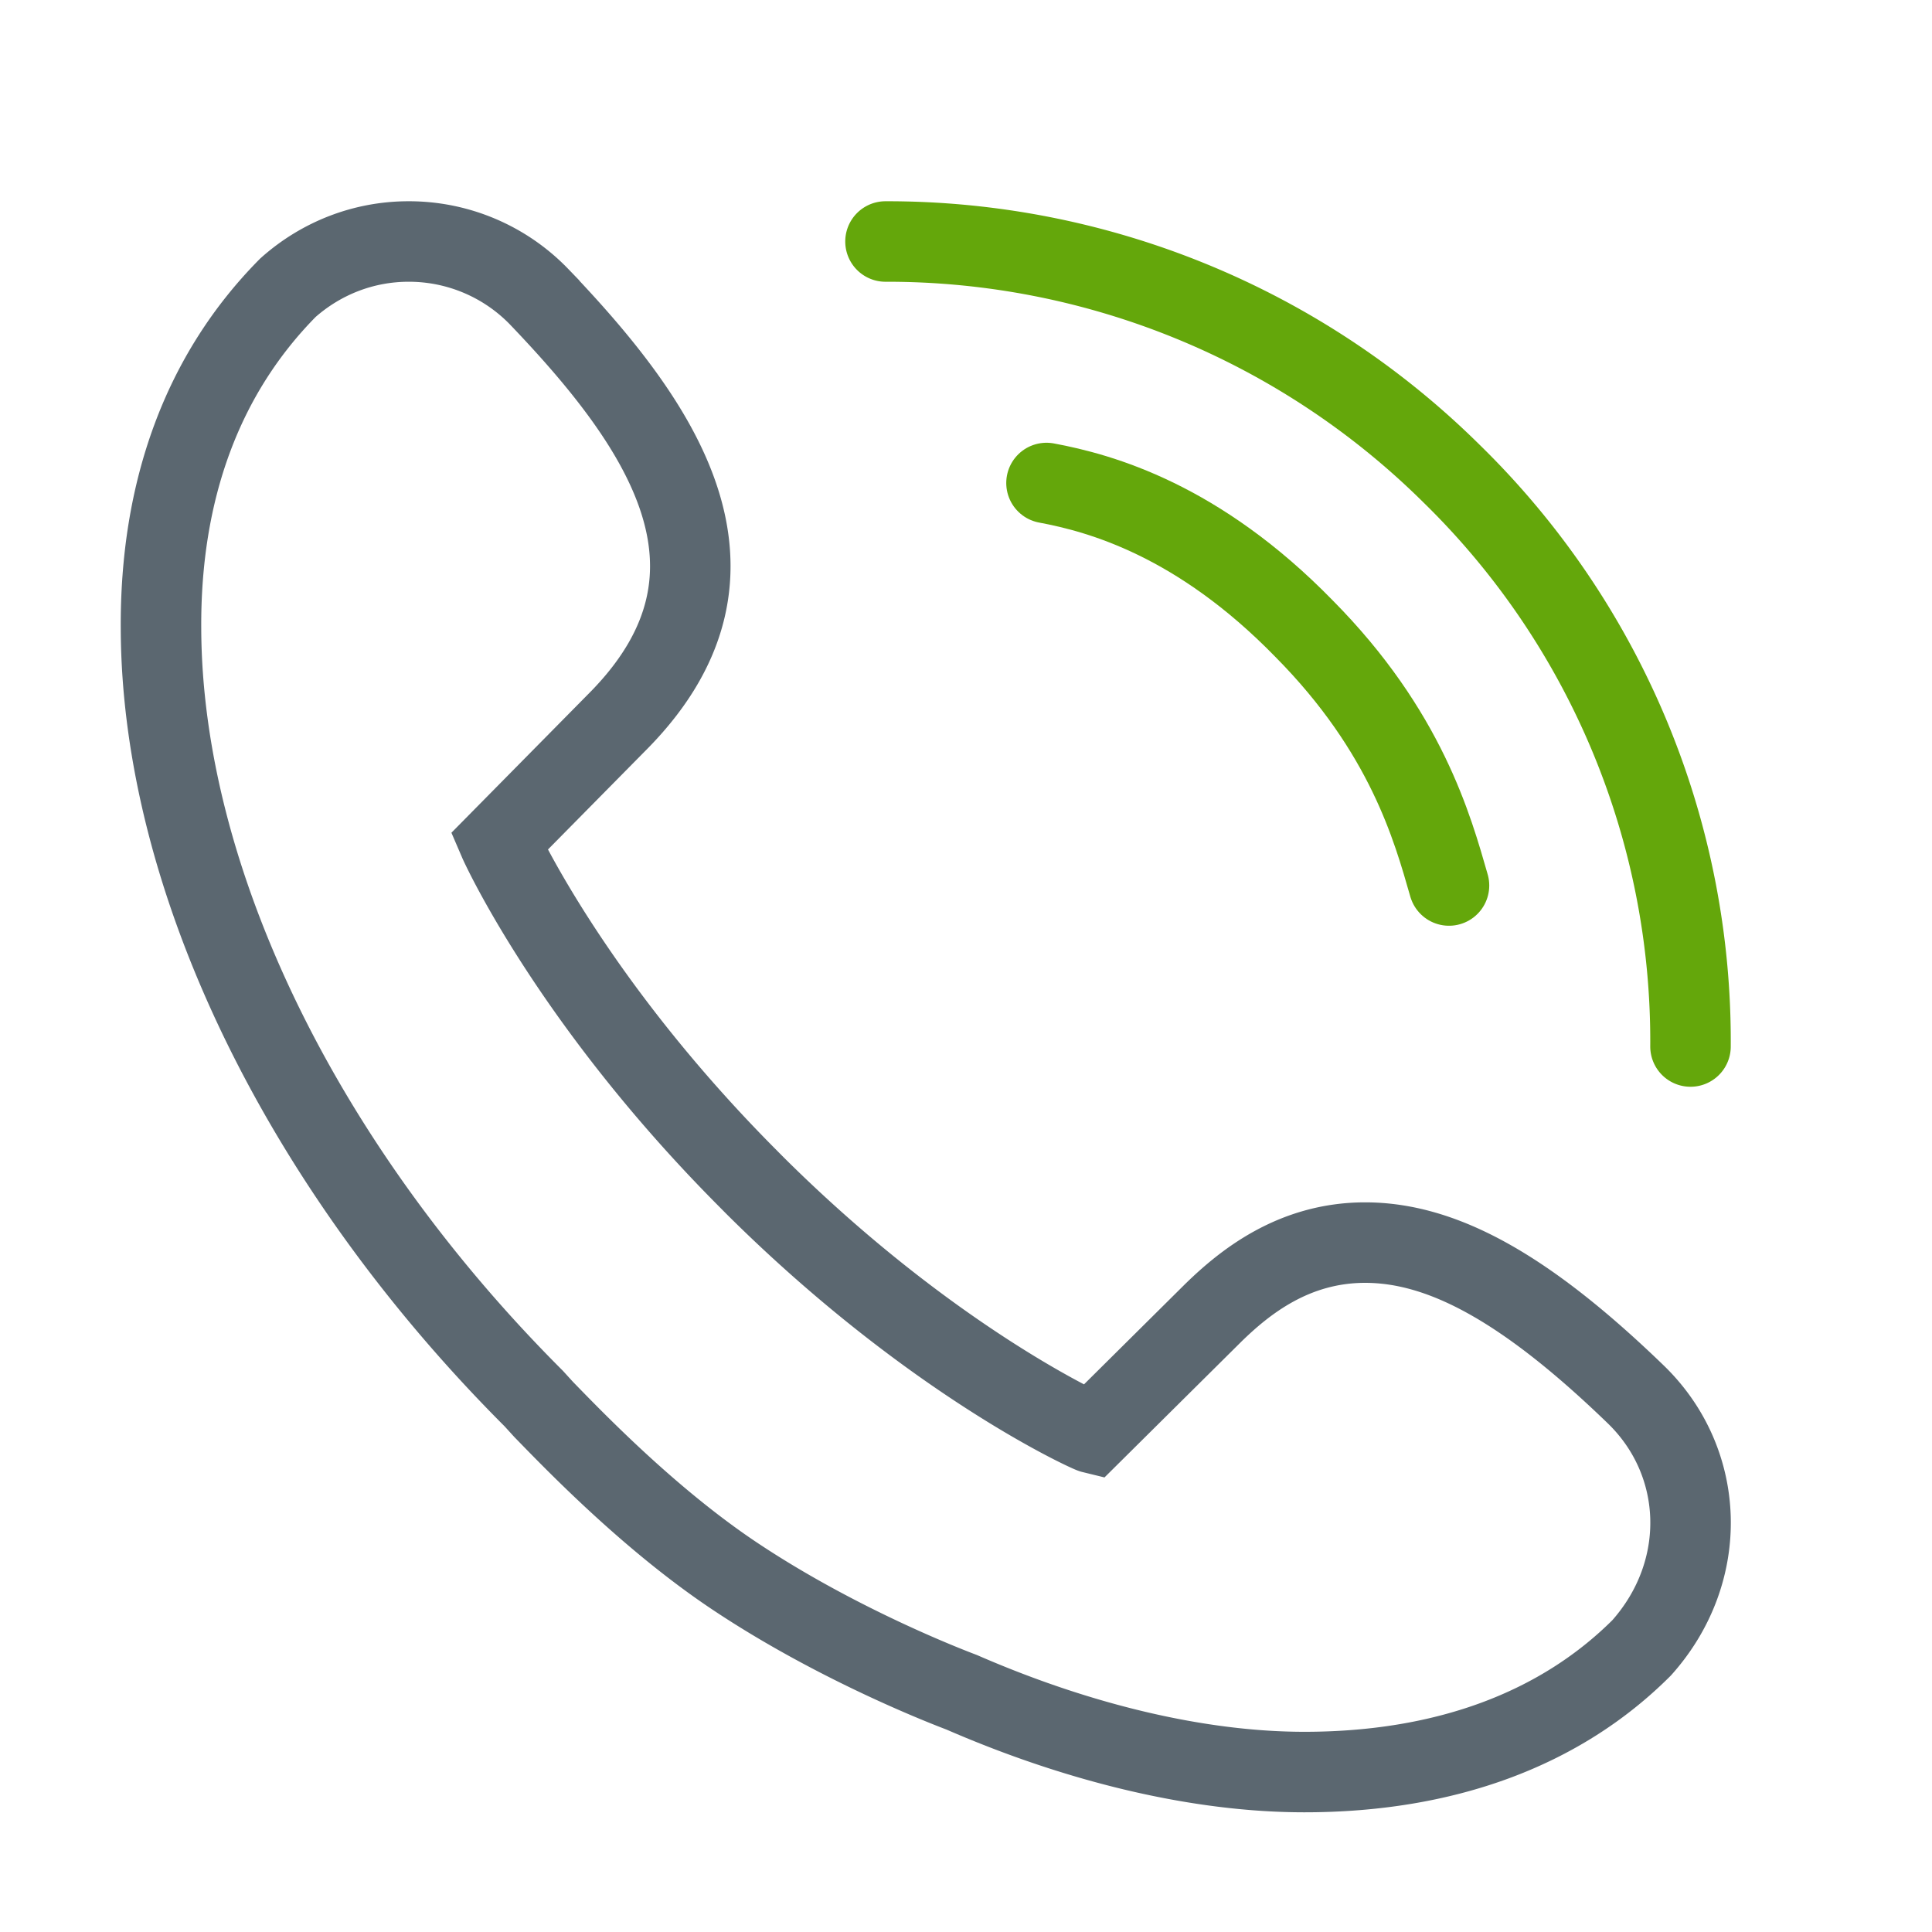 <svg width="24" height="24" viewBox="0 0 24 24" fill="none" xmlns="http://www.w3.org/2000/svg"><path d="M5.075 3c-.552 0-1.081.203-1.498.574C2.518 4.644 1.989 6.086 2 7.81c.011 3.109 1.746 6.68 4.63 9.563l.123.135c.394.405 1.307 1.352 2.343 2.05 1.34.901 2.793 1.442 2.85 1.464 1.475.642 2.962.991 4.257.991 1.746 0 3.176-.53 4.19-1.543.845-.946.8-2.309-.079-3.154-1.352-1.306-2.388-1.88-3.356-1.88-.89 0-1.498.495-1.881.867l-1.51 1.498c-.045-.011-1.993-.89-4.19-3.075l-.1-.101c-2.153-2.165-3.043-4.09-3.077-4.169l1.5-1.52c1.802-1.847.496-3.683-1.002-5.249A2.248 2.248 0 005.075 3z" stroke="#5B6770"/><path d="M11 3a9.959 9.959 0 017.027 2.879A9.85 9.85 0 0121 13" stroke="#64A70B" stroke-linecap="round"/><path d="M18 11c-.205-.714-.533-1.912-1.803-3.193C14.885 6.462 13.677 6.126 13 6" stroke="#64A70B" stroke-linecap="round"/></svg>